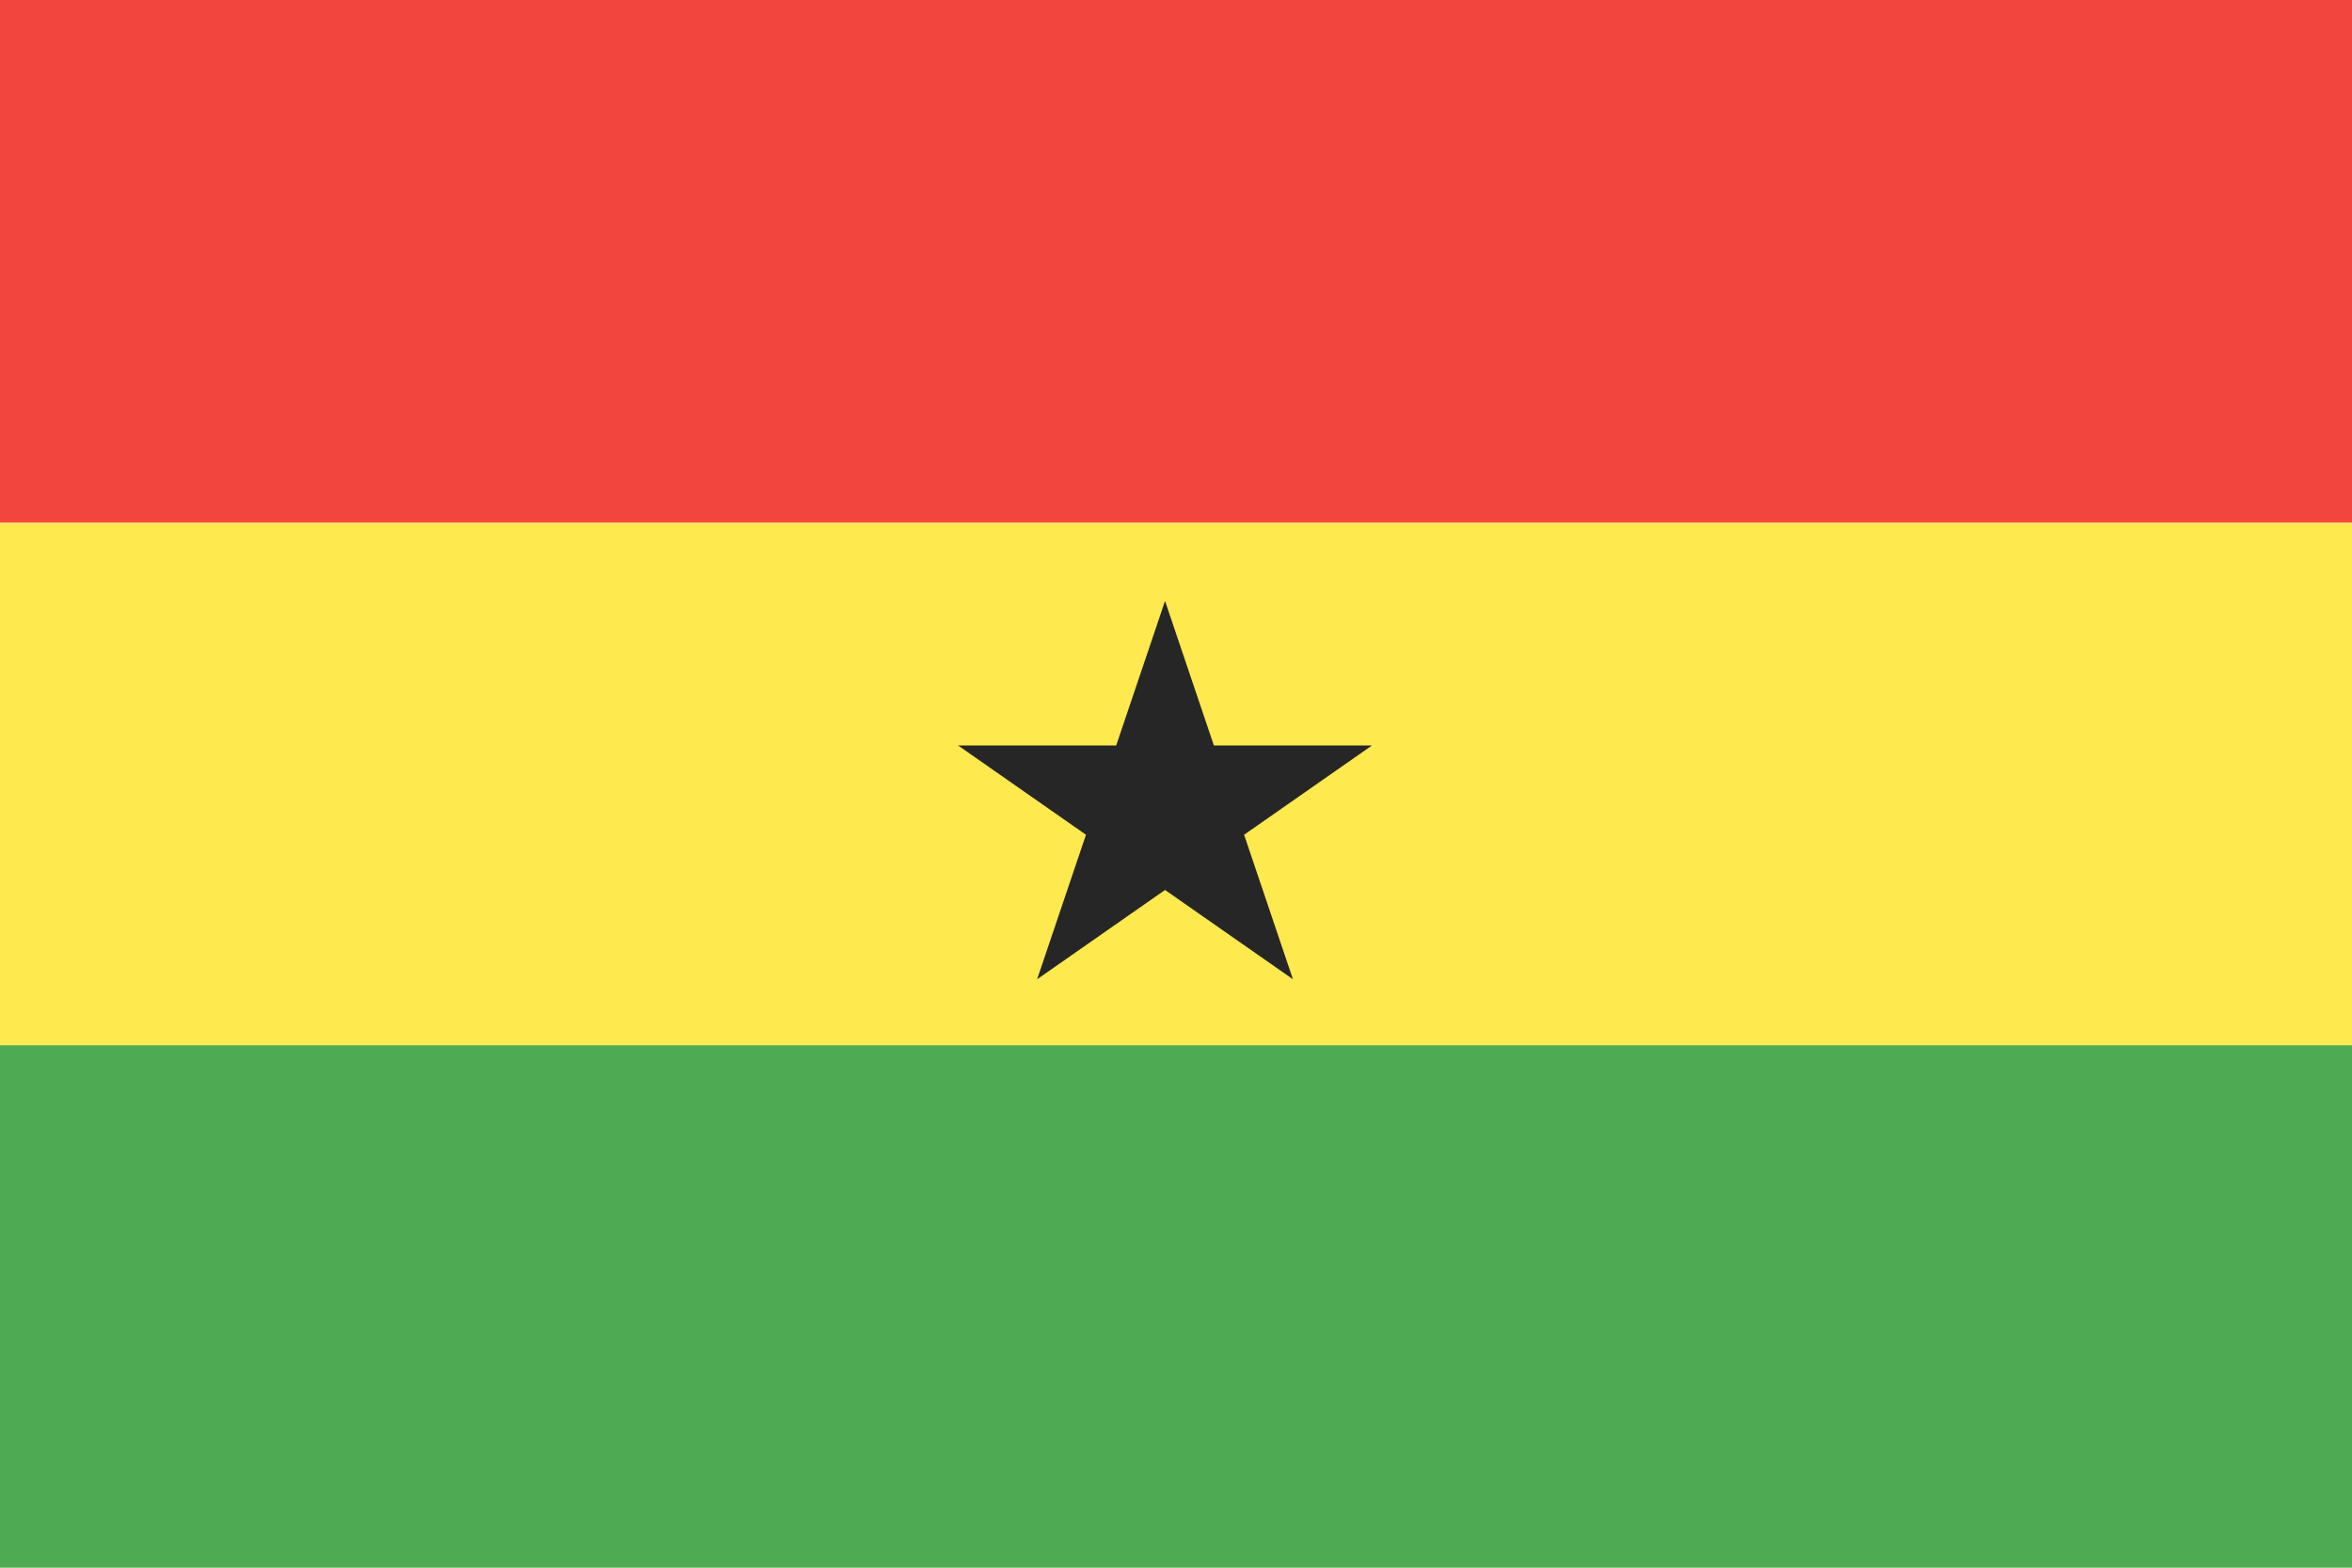<?xml version="1.0" ?><svg height="120px" version="1.1" viewBox="0 0 180 120" width="180px" xmlns="http://www.w3.org/2000/svg" xmlns:sketch="http://www.bohemiancoding.com/sketch/ns" xmlns:xlink="http://www.w3.org/1999/xlink"><title/><desc/><defs/><g fill="none" fill-rule="evenodd" id="Page-1" stroke="none" stroke-width="1"><g id="Material" transform="translate(-180, -540)"><g id="Slice" transform="translate(180, 180)"/><g id="rectangle_ghana" transform="translate(180, 540)"><rect fill="#4EAB53" height="40" id="Rectangle-3-copy-2" width="180" x="1.09984844e-15" y="80"/><rect fill="#FEE94E" height="40" id="Rectangle-3-copy-3" width="180" x="-1.37910516e-15" y="40"/><rect fill="#F1453D" height="40" id="Rectangle-3" width="180" x="-6.89573744e-16" y="-1.59938147e-24"/><path d="M73.322,57.061 L85.423,57.061 L89.161,46 L92.899,57.061 L105,57.061 L95.211,63.897 L98.949,74.958 L89.161,68.123 L79.372,74.958 L83.11,63.897 L73.322,57.061 L73.322,57.061 L73.322,57.061 L73.322,57.061 Z" fill="#262626" id="Shape"/></g></g></g></svg>